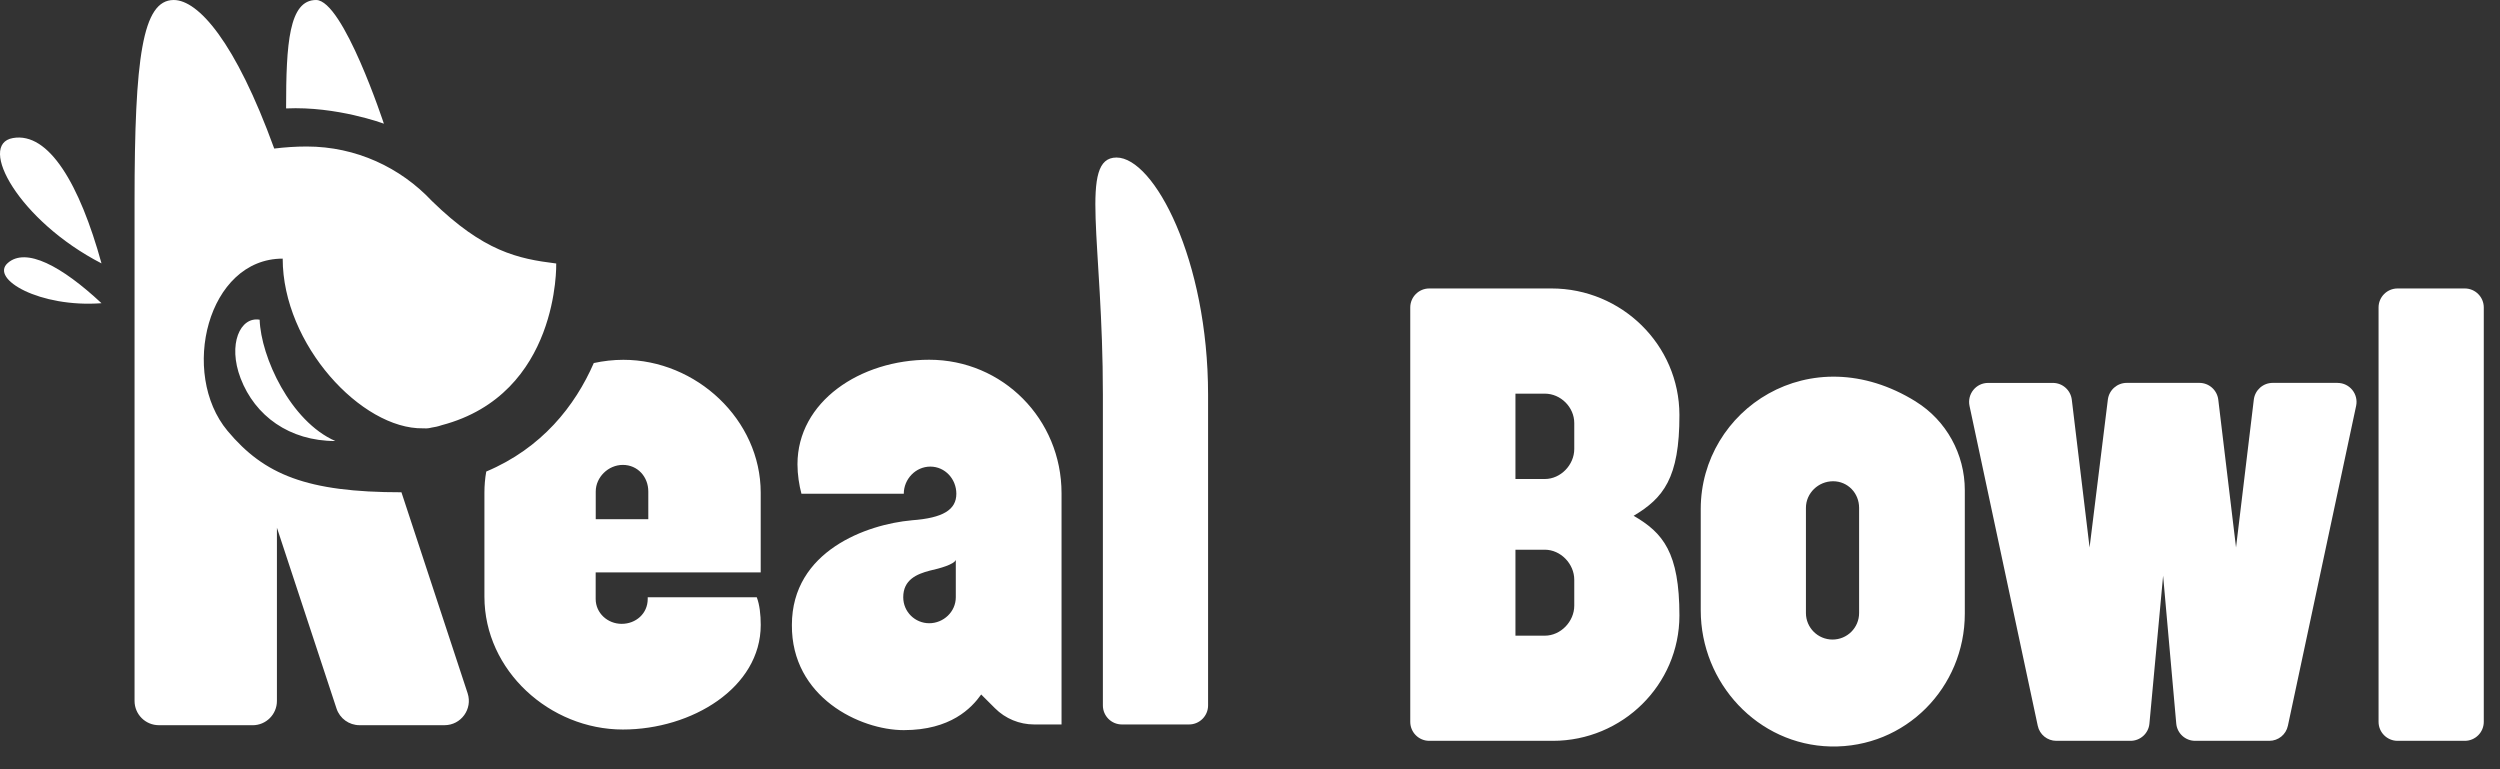 <?xml version="1.0" encoding="UTF-8"?> <svg xmlns="http://www.w3.org/2000/svg" width="78" height="24" viewBox="0 0 78 24" fill="none"><rect x="0" y="0" width="78" height="24" fill="#333333" stroke="none"/><path d="M11.977 3.859C11.977 3.859 10.709 0 9.862 0C9.015 0 8.926 1.364 8.926 3.383C10.509 3.31 11.976 3.859 11.976 3.859H11.977ZM15.171 14.712C15.133 14.926 15.114 15.146 15.114 15.369V18.616C15.114 20.927 17.158 22.761 19.433 22.761C21.585 22.761 23.735 21.456 23.735 19.498C23.735 19.181 23.7 18.863 23.611 18.634H20.209V18.687C20.209 19.145 19.838 19.464 19.397 19.464C18.956 19.464 18.585 19.128 18.585 18.687V17.859H23.734V15.372C23.734 13.096 21.725 11.226 19.449 11.226C19.136 11.226 18.826 11.262 18.526 11.327C17.943 12.664 16.904 13.983 15.169 14.713L15.171 14.712ZM18.587 15.334C18.587 14.893 18.974 14.505 19.433 14.505C19.893 14.505 20.227 14.876 20.227 15.334V16.198H18.587V15.334ZM34.835 4.915C33.663 4.915 34.41 7.516 34.41 12.315V22.01C34.41 22.337 34.675 22.603 35.003 22.603H37.098C37.426 22.603 37.692 22.337 37.692 22.01V12.315C37.692 8.101 36.007 4.915 34.835 4.915ZM28.444 16.234C27.051 16.358 24.707 17.187 24.707 19.498C24.689 21.757 26.838 22.78 28.197 22.78C29.661 22.78 30.313 22.092 30.613 21.668L31.042 22.096C31.367 22.422 31.807 22.603 32.266 22.603H33.12V15.388C33.12 13.077 31.285 11.224 28.991 11.224C26.839 11.224 24.881 12.53 24.881 14.487C24.881 14.805 24.934 15.14 25.005 15.405H28.198C28.198 14.947 28.568 14.558 29.026 14.558C29.485 14.558 29.838 14.945 29.838 15.405C29.838 15.899 29.432 16.163 28.444 16.233V16.234ZM29.821 17.469V18.633C29.821 19.092 29.433 19.445 28.992 19.445C28.551 19.445 28.181 19.092 28.181 18.633C28.181 18.086 28.605 17.91 29.009 17.804C29.326 17.734 29.767 17.61 29.821 17.469ZM0.242 8.206C-0.324 8.706 1.248 9.604 3.167 9.46C1.921 8.297 0.808 7.706 0.242 8.206ZM0.403 4.307C-0.718 4.502 0.593 6.892 3.167 8.218C2.485 5.745 1.523 4.111 0.403 4.307ZM4.956 22.627H7.884C8.301 22.627 8.64 22.288 8.64 21.871V16.465L10.5 22.108C10.602 22.417 10.891 22.626 11.217 22.626H13.869C14.385 22.626 14.751 22.121 14.59 21.63L12.525 15.359C9.569 15.359 8.241 14.81 7.1 13.444C5.601 11.65 6.472 8.069 8.82 8.069C8.82 10.748 11.28 13.397 13.2 13.364C13.269 13.369 13.342 13.368 13.418 13.352C13.429 13.35 13.438 13.346 13.45 13.344C13.561 13.328 13.671 13.304 13.777 13.267C17.466 12.298 17.354 8.221 17.354 8.221C16.158 8.073 15.094 7.851 13.475 6.271C12.496 5.228 11.109 4.571 9.569 4.571C9.222 4.571 8.883 4.595 8.556 4.635C7.34 1.288 6.182 0 5.42 0C4.445 0 4.198 1.793 4.198 6.285V21.868C4.198 22.287 4.537 22.626 4.956 22.626V22.627ZM7.507 11.804C7.956 12.976 9.028 13.76 10.463 13.76C9.061 13.147 8.139 11.132 8.101 9.975C7.494 9.871 7.099 10.739 7.507 11.804Z" fill="white"></path><path d="M59.772 12.527C56.477 10.482 53.063 12.791 53.063 15.88V19.043C53.063 21.313 54.844 23.238 57.114 23.29C59.452 23.342 61.302 21.451 61.302 19.145V15.293C61.302 14.17 60.727 13.121 59.772 12.528V12.527ZM58.004 19.126C58.004 19.585 57.633 19.954 57.175 19.954C56.717 19.954 56.345 19.584 56.345 19.126V15.844C56.345 15.385 56.733 15.015 57.192 15.015C57.651 15.015 58.004 15.386 58.004 15.844V19.126ZM72.93 11.946H70.908C70.608 11.946 70.355 12.17 70.319 12.468L69.764 17.08L69.21 12.468C69.173 12.17 68.921 11.946 68.621 11.946H66.354C66.055 11.946 65.803 12.169 65.765 12.467L65.195 17.081L64.64 12.469C64.603 12.171 64.351 11.947 64.051 11.947H62.029C61.651 11.947 61.371 12.295 61.449 12.664L63.578 22.645C63.636 22.919 63.878 23.114 64.158 23.114H66.472C66.778 23.114 67.035 22.881 67.062 22.576L67.489 17.963L67.899 22.575C67.926 22.88 68.182 23.114 68.49 23.114H70.802C71.082 23.114 71.324 22.919 71.382 22.645L73.511 12.664C73.589 12.294 73.309 11.947 72.931 11.947L72.93 11.946ZM76.901 9H74.805C74.477 9 74.211 9.266 74.211 9.593V22.521C74.211 22.849 74.477 23.114 74.805 23.114H76.901C77.228 23.114 77.494 22.849 77.494 22.521V9.593C77.494 9.266 77.228 9 76.901 9ZM52.398 12.944C52.394 10.758 50.594 9 48.407 9H44.593C44.266 9 44 9.266 44 9.593V22.521C44 22.849 44.266 23.114 44.593 23.114H48.448C50.615 23.114 52.397 21.37 52.398 19.204C52.398 17.241 51.888 16.623 50.969 16.093C51.89 15.544 52.403 14.923 52.398 12.945V12.944ZM49.117 18.897C49.117 19.392 48.693 19.833 48.199 19.833H47.282V17.151H48.199C48.693 17.151 49.117 17.592 49.117 18.087V18.898V18.897ZM49.117 14.009C49.117 14.504 48.693 14.945 48.199 14.945H47.282V12.282H48.199C48.693 12.282 49.117 12.704 49.117 13.199V14.011V14.009Z" fill="white"></path></svg> 